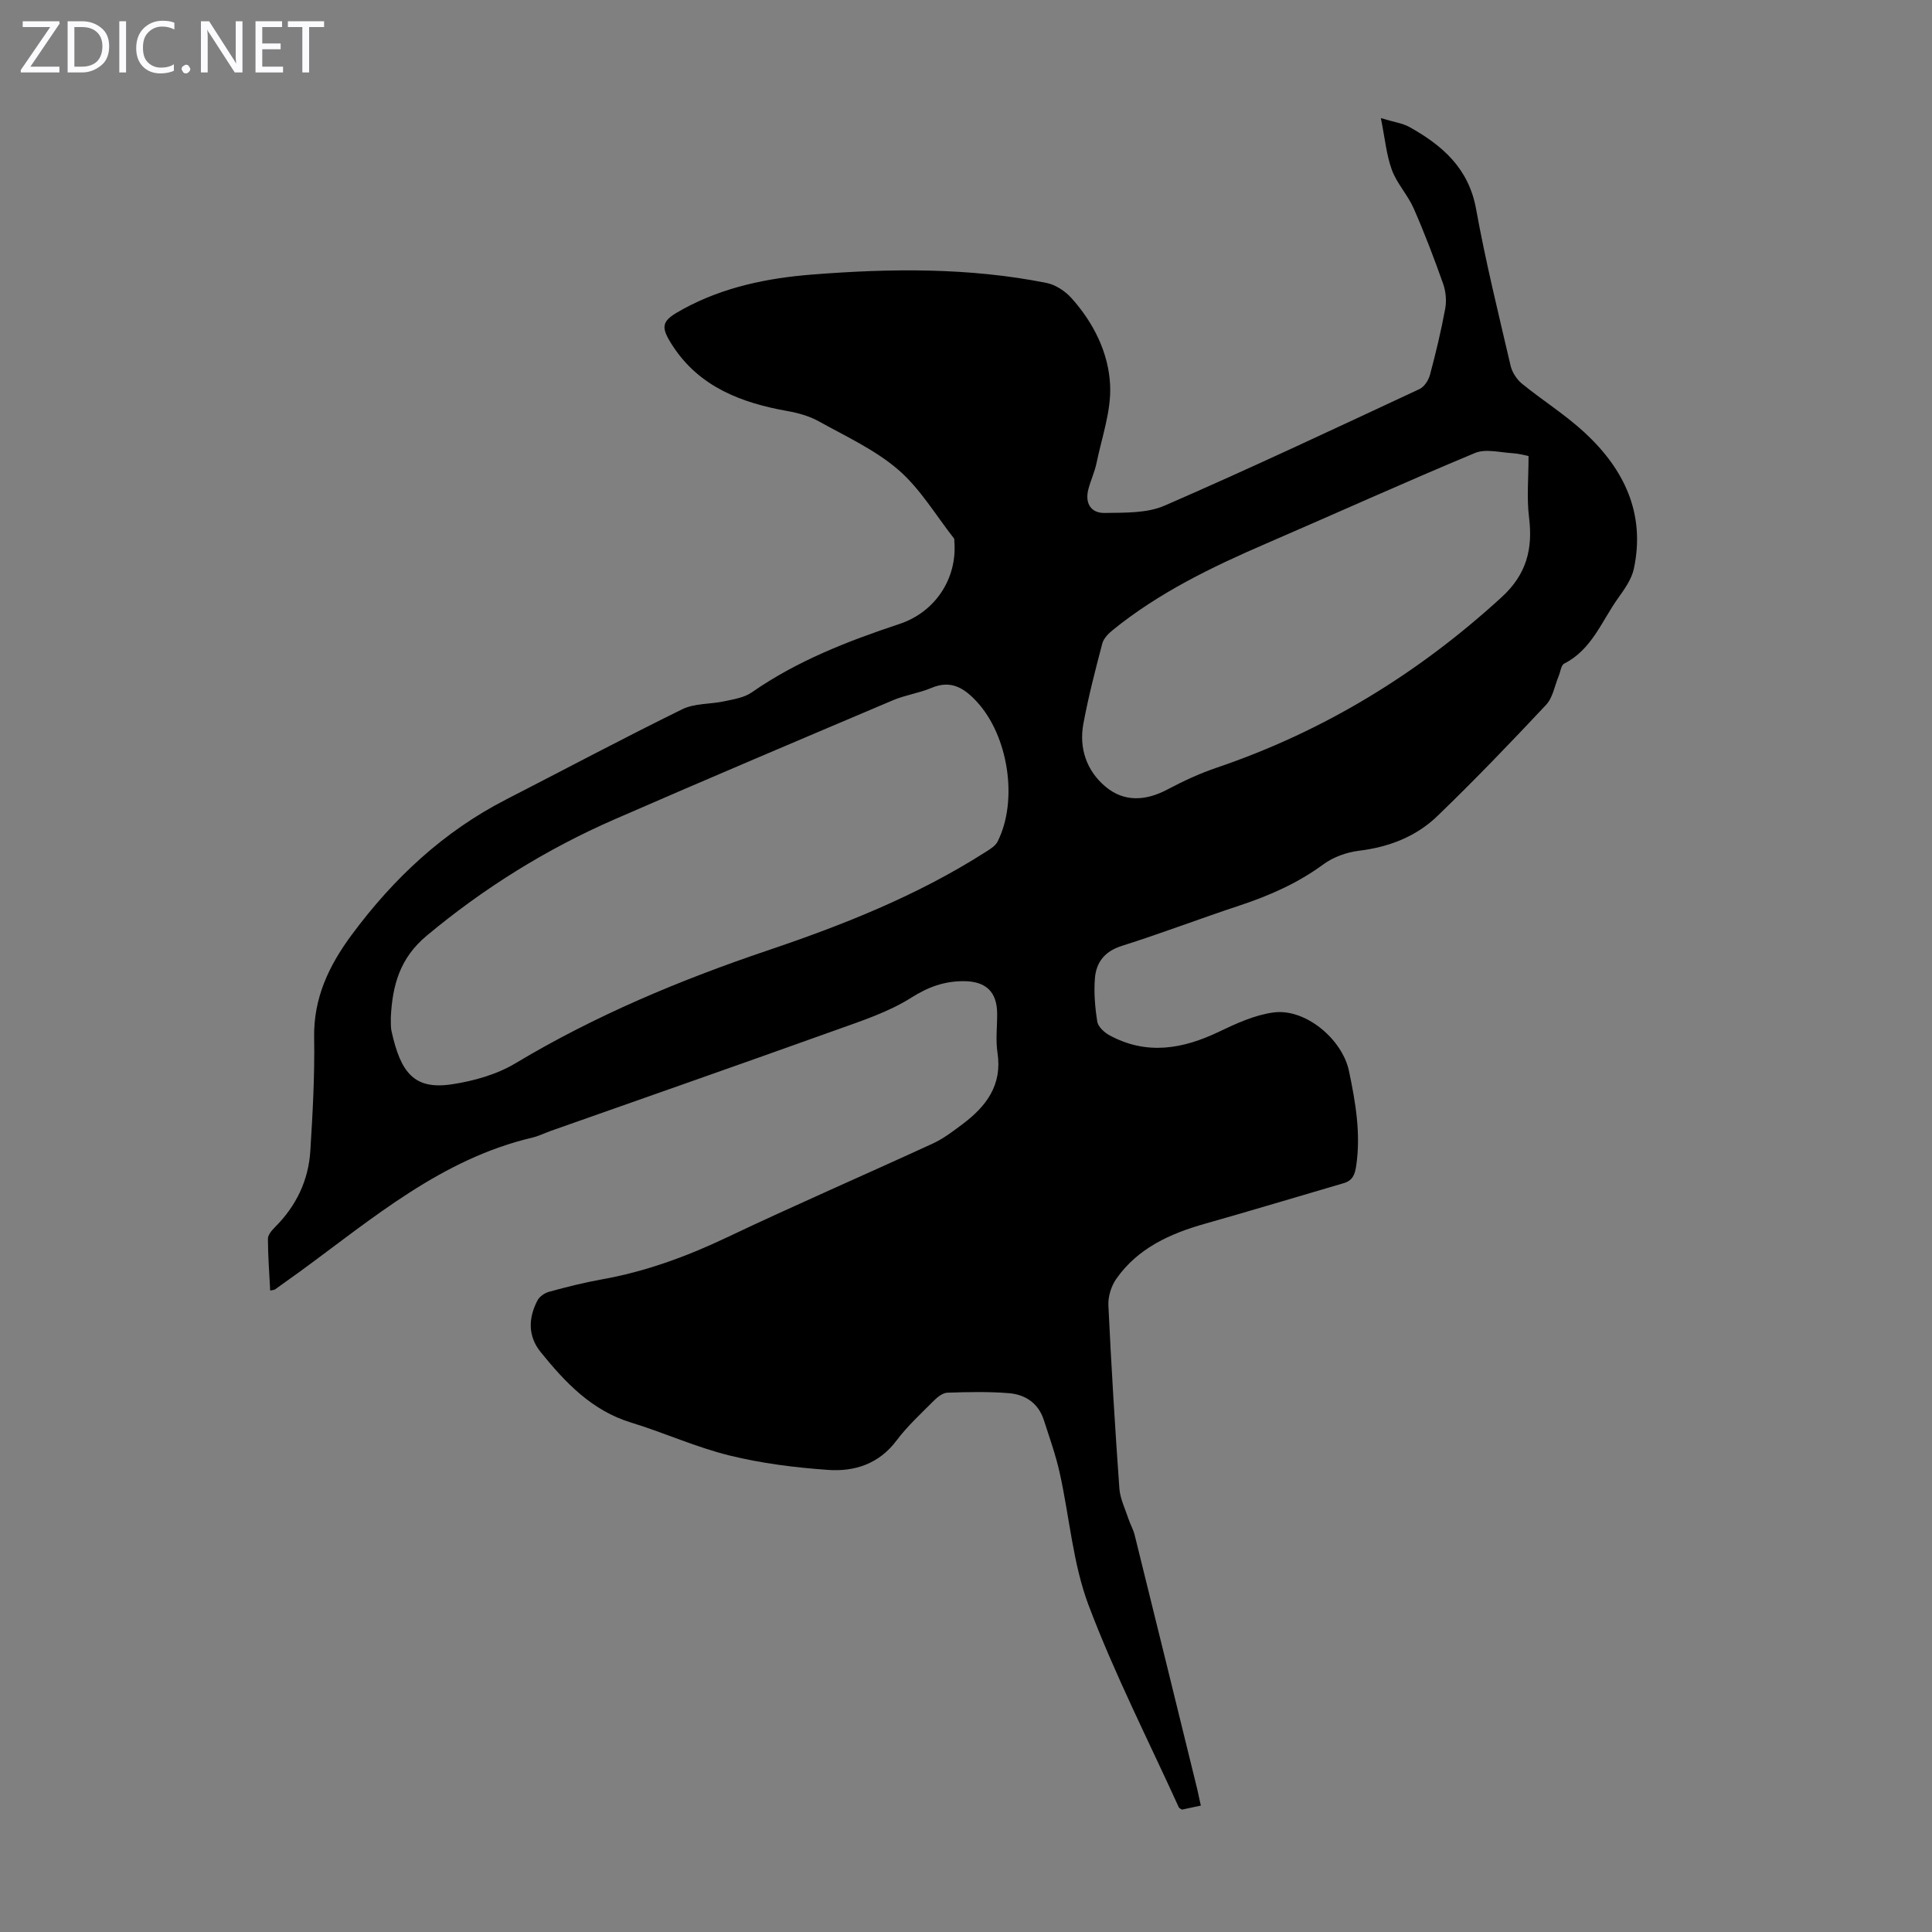 <svg enable-background="new 0 0 400 400" viewBox="0 0 400 400" xmlns="http://www.w3.org/2000/svg"><rect x="0" y="0" width="400" height="400" fill="#808080" stroke="none"/><g fill="#fbfafc"><path d="m12.4 4.8-6.1 9h6v1.2h-8v-.5l6.1-8.9h-5.7v-1.2h7.6v.4z"/><path d="m14 15v-10.6h3c1.6 0 2.9.5 4 1.4s1.6 2.2 1.6 3.8-.5 3-1.6 3.9-2.4 1.5-4 1.5zm1.4-9.4v8.2h1.6c1.3 0 2.4-.4 3.1-1.1s1.1-1.8 1.1-3.1-.4-2.3-1.2-3-1.8-1-3.1-1z"/><path d="m26.1 4.4v10.6h-1.4v-10.6z"/><path d="m36.1 14.6c-.8.4-1.8.6-2.9.6-1.5 0-2.7-.5-3.6-1.4s-1.4-2.2-1.4-3.8c0-1.7.5-3.1 1.5-4.1s2.3-1.6 3.9-1.6c1 0 1.8.1 2.5.4v1.4c-.8-.4-1.6-.6-2.5-.6-1.2 0-2.1.4-2.9 1.2s-1.1 1.8-1.1 3.2c0 1.3.3 2.3 1 3s1.6 1.1 2.7 1.1c1 0 2-.2 2.7-.7v1.3z"/><path d="m37.6 14.3c0-.2.1-.5.3-.6s.4-.3.6-.3c.3 0 .5.1.6.3s.3.4.3.6-.1.4-.3.6-.4.3-.6.3c-.3 0-.5-.1-.6-.3s-.3-.4-.3-.6z"/><path d="m50.2 15h-1.6l-5.3-8.2c-.2-.2-.3-.5-.4-.7 0 .2.1.7.1 1.5v7.4h-1.4v-10.6h1.7l5.2 8.1c.2.4.4.6.4.7 0-.3-.1-.8-.1-1.5v-7.3h1.4z"/><path d="m58.6 15h-5.7v-10.6h5.5v1.2h-4.1v3.4h3.8v1.2h-3.8v3.6h4.3z"/><path d="m67.1 5.6h-3.1v9.4h-1.4v-9.4h-3v-1.2h7.5z"/></g><path d="m248.62 373.83c-1.62.35-2.8.6-3.9.83-.3-.2-.57-.28-.65-.45-6.33-13.93-13.31-27.6-18.7-41.89-3.26-8.66-3.94-18.27-5.98-27.42-.82-3.69-2.11-7.27-3.27-10.88-1.12-3.5-3.84-5.31-7.27-5.58-4.21-.34-8.46-.24-12.69-.1-.94.03-2.01.85-2.74 1.58-2.68 2.7-5.53 5.3-7.8 8.32-3.63 4.84-8.66 6.47-14.14 6.09-6.86-.48-13.79-1.35-20.46-2.99-6.91-1.7-13.49-4.71-20.32-6.8-8.17-2.49-13.64-8.28-18.74-14.58-2.69-3.31-2.59-7.06-.69-10.71.43-.83 1.53-1.57 2.47-1.82 3.56-.97 7.14-1.88 10.77-2.53 9.09-1.61 17.61-4.73 25.95-8.69 14.12-6.71 28.47-12.92 42.68-19.46 2.21-1.02 4.2-2.55 6.17-4.03 4.89-3.67 8.23-8.07 7.21-14.76-.4-2.63-.06-5.36-.07-8.05 0-4.59-2.36-6.78-6.99-6.77-3.99.01-7.27 1.19-10.78 3.41-4.72 2.99-10.25 4.79-15.58 6.7-19.66 7.05-39.38 13.94-59.07 20.89-1.26.45-2.48 1.07-3.78 1.38-18.83 4.42-33.09 16.74-48.12 27.72-1.72 1.25-3.45 2.49-5.18 3.71-.17.12-.42.11-1.01.25-.18-3.62-.46-7.18-.47-10.73 0-.81.81-1.75 1.47-2.41 4.38-4.37 6.93-9.66 7.31-15.78.49-7.81.92-15.66.79-23.48-.14-8.21 3.08-14.91 7.78-21.26 8.65-11.68 18.99-21.37 32.01-28.04 12.13-6.22 24.17-12.64 36.41-18.65 2.58-1.27 5.87-1.03 8.79-1.67 1.92-.42 4.05-.74 5.6-1.82 9.39-6.54 19.86-10.61 30.61-14.18 7.4-2.46 11.96-9.41 11.35-17.05-.02-.22.04-.51-.08-.66-3.78-4.81-6.99-10.3-11.54-14.22-4.81-4.14-10.84-6.9-16.47-10.03-1.94-1.08-4.23-1.72-6.44-2.11-9.52-1.69-18.18-4.97-23.73-13.42-2.84-4.32-2.32-5.31 2.15-7.73 8.32-4.53 17.4-6.39 26.7-7.12 16.21-1.28 32.42-1.46 48.46 1.73 1.88.37 3.87 1.68 5.18 3.13 4.6 5.12 7.72 11.36 8.02 18.09.24 5.3-1.71 10.71-2.81 16.05-.38 1.85-1.21 3.6-1.69 5.43-.76 2.86.48 4.97 3.33 4.93 4.18-.07 8.77.09 12.46-1.52 17.73-7.71 35.22-15.95 52.75-24.12.99-.46 1.88-1.83 2.18-2.95 1.21-4.53 2.31-9.11 3.16-13.72.3-1.65.12-3.57-.44-5.15-1.86-5.26-3.85-10.5-6.1-15.61-1.22-2.77-3.46-5.12-4.5-7.93-1.14-3.1-1.43-6.52-2.29-10.75 2.83.86 4.53 1.07 5.92 1.85 6.83 3.81 12.28 8.55 13.8 16.99 1.97 10.88 4.63 21.64 7.14 32.42.32 1.37 1.27 2.84 2.36 3.73 4.25 3.46 8.95 6.4 12.96 10.11 8.17 7.55 12.63 16.75 10.21 28.17-.46 2.18-1.93 4.25-3.28 6.13-3.4 4.76-5.43 10.64-11.15 13.54-.65.33-.77 1.69-1.14 2.57-.84 2.02-1.21 4.48-2.61 5.97-7.33 7.82-14.77 15.56-22.48 23-4.44 4.29-10.05 6.45-16.28 7.21-2.54.31-5.28 1.3-7.33 2.8-5.31 3.9-11.15 6.48-17.35 8.53-8.17 2.7-16.21 5.78-24.41 8.37-3.54 1.12-5.29 3.38-5.56 6.7-.24 2.97.02 6.03.49 8.98.17 1.05 1.43 2.22 2.48 2.8 7.71 4.21 15.22 2.89 22.78-.74 3.57-1.71 7.36-3.44 11.21-3.96 6.62-.9 14.26 5.54 15.64 12.12 1.36 6.48 2.48 12.93 1.5 19.61-.28 1.92-.78 3.09-2.65 3.63-9.53 2.78-19.04 5.66-28.59 8.36-7.27 2.05-13.94 5.04-18.42 11.41-1.06 1.5-1.74 3.69-1.65 5.52.6 12.63 1.37 25.26 2.27 37.87.15 2.12 1.18 4.18 1.86 6.25.38 1.16 1.02 2.25 1.31 3.42 4.35 17.55 8.66 35.12 12.97 52.68.23 1.03.43 2 .73 3.34zm-167.71-163.13c.04.79-.06 1.82.15 2.79 1.9 8.66 4.72 12.18 12.51 11 4.53-.68 9.3-2.03 13.19-4.37 16.5-9.89 34.07-17.23 52.23-23.36 15.6-5.27 30.86-11.32 44.82-20.21 1.01-.64 2.23-1.33 2.73-2.31 4.31-8.55 2.22-21.91-4.31-28.97-2.6-2.81-5.33-4.56-9.37-2.85-2.55 1.08-5.41 1.47-7.96 2.55-19.23 8.15-38.46 16.29-57.61 24.64-14.11 6.16-27.06 14.2-38.94 24.11-5.55 4.63-7.11 10.22-7.44 16.98zm235.56-116.29c-.69-.13-1.99-.5-3.31-.58-2.6-.15-5.55-.96-7.76-.05-14.53 6.05-28.87 12.54-43.31 18.78-11.21 4.84-22.15 10.14-31.7 17.88-.9.73-1.89 1.73-2.17 2.78-1.45 5.51-2.88 11.03-3.92 16.63-.94 5.07.68 9.74 4.57 13.01 3.88 3.26 8.36 2.97 12.86.58 3.24-1.72 6.62-3.29 10.09-4.47 22.24-7.54 41.78-19.49 59.09-35.34 5.14-4.71 6.48-9.97 5.66-16.53-.5-3.98-.1-8.08-.1-12.69z" fill="#000001"/></svg>